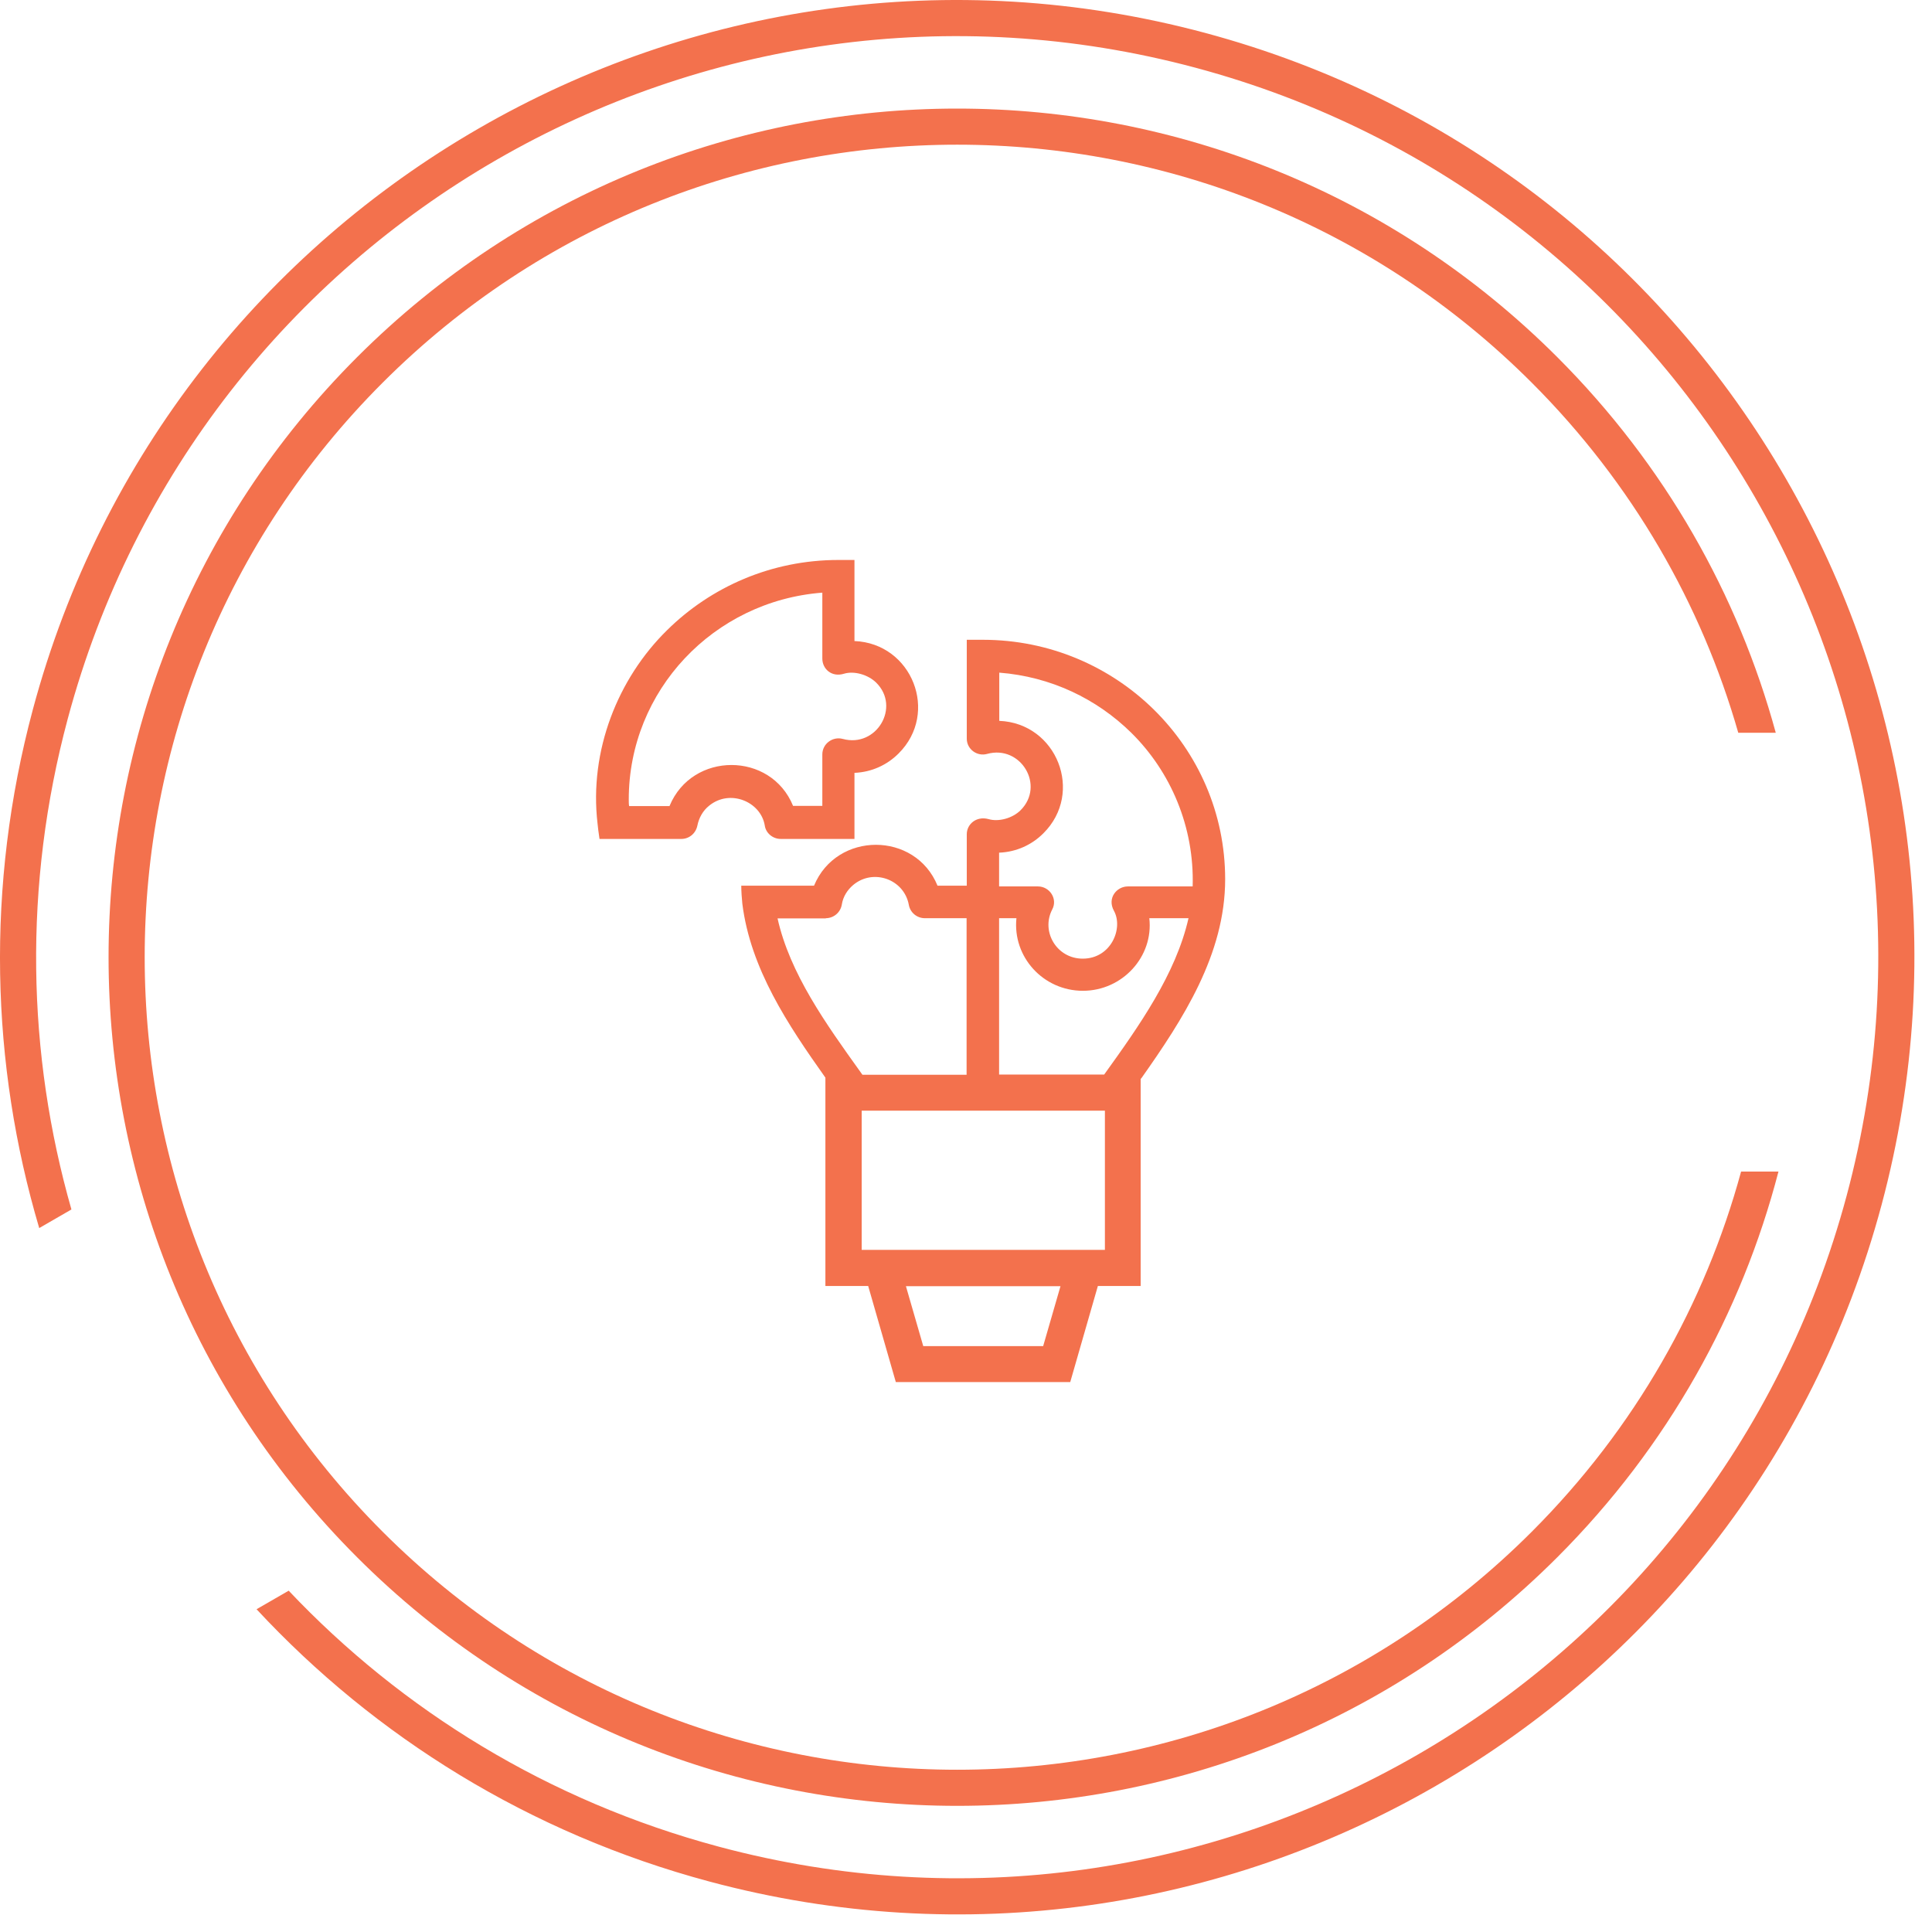 <svg width="107" height="107" viewBox="0 0 107 107" fill="none" xmlns="http://www.w3.org/2000/svg">
<g clip-path="url(#clip0_359_7066)">
<path d="M3.751 39.813C11.041 12.607 39.006 -3.539 66.213 3.751C93.42 11.041 109.565 39.006 102.275 66.213C94.985 93.42 67.02 109.565 39.813 102.275C30.364 99.744 22.25 94.718 15.988 88.097L14.209 89.124C20.76 96.177 29.311 101.532 39.296 104.207C67.569 111.783 96.631 95.004 104.207 66.731C111.783 38.457 95.004 9.395 66.731 1.819C38.457 -5.757 9.395 11.022 1.819 39.296C-0.803 49.082 -0.508 58.962 2.172 68.014L3.956 66.984C1.503 58.401 1.272 49.063 3.751 39.813Z" fill="#F3714D"/>
<path d="M21.193 84.833C3.62 67.259 3.62 38.767 21.193 21.193C38.767 3.62 67.259 3.62 84.833 21.193C90.425 26.786 94.238 33.484 96.271 40.584L98.348 40.584C96.267 32.964 92.233 25.765 86.247 19.779C67.892 1.425 38.134 1.425 19.779 19.779C1.424 38.134 1.424 67.893 19.779 86.247C38.134 104.602 67.892 104.602 86.247 86.247C92.379 80.115 96.462 72.711 98.497 64.884H96.427C94.437 72.191 90.572 79.094 84.833 84.833C67.259 102.407 38.767 102.407 21.193 84.833Z" fill="#F3714D"/>
<path d="M63.193 59.743C65.523 56.443 67.853 52.853 67.853 48.693C67.853 41.363 61.833 35.433 54.433 35.433H53.543C53.543 35.603 53.543 36.093 53.543 36.333V40.913C53.543 41.483 54.103 41.913 54.673 41.753C56.533 41.243 57.893 43.503 56.523 44.873C56.083 45.313 55.313 45.533 54.743 45.363C54.063 45.183 53.543 45.653 53.543 46.203V49.053H51.923C50.693 46.033 46.333 46.033 45.083 49.053H42.003C41.743 49.053 41.273 49.053 41.053 49.053C41.053 49.313 41.083 49.793 41.113 50.053C41.563 53.653 43.643 56.763 45.713 59.683V71.223H48.083L49.613 76.543H59.273L60.803 71.223H63.173V59.733L63.193 59.743ZM55.343 47.223C56.303 47.183 57.153 46.783 57.783 46.153C60.053 43.903 58.533 40.053 55.343 39.923V37.253C58.193 37.473 60.743 38.703 62.653 40.583C64.843 42.743 66.153 45.803 66.053 49.093H62.463C61.853 49.093 61.303 49.733 61.693 50.443C62.223 51.403 61.543 53.093 59.963 53.093C58.523 53.093 57.643 51.593 58.273 50.373C58.593 49.783 58.133 49.093 57.483 49.093H55.333V47.223H55.343ZM56.293 50.853C56.073 53.003 57.783 54.873 59.973 54.873C62.163 54.873 63.893 52.983 63.653 50.853H65.823C65.123 53.943 63.093 56.813 61.173 59.483L61.153 59.513H55.333V50.853H56.303H56.293ZM61.193 69.223H47.723V61.513H61.193V69.223ZM45.733 50.853C46.173 50.853 46.553 50.533 46.623 50.093C46.693 49.653 46.933 49.283 47.253 49.013C48.363 48.083 50.073 48.693 50.333 50.113C50.413 50.553 50.793 50.853 51.223 50.853H53.533V59.523H47.763L47.643 59.353C45.743 56.703 43.743 53.913 43.063 50.863H45.743L45.733 50.853ZM57.783 74.553H51.133L50.173 71.233H58.733L57.773 74.553H57.783Z" fill="#F3714D"/>
<path d="M42.353 45.703C42.403 46.123 42.783 46.463 43.243 46.463H47.323C47.323 46.143 47.323 45.813 47.323 45.573V42.803C48.283 42.763 49.133 42.363 49.763 41.733C52.033 39.483 50.513 35.633 47.323 35.503V31.903C47.323 31.773 47.323 31.503 47.323 31.013H46.433C42.723 31.013 39.373 32.503 36.943 34.903C34.213 37.583 32.623 41.583 33.093 45.603C33.113 45.833 33.153 46.123 33.203 46.463H37.733C38.163 46.463 38.533 46.163 38.623 45.723C38.713 45.283 38.933 44.893 39.273 44.623C40.423 43.683 42.123 44.393 42.353 45.703ZM37.083 44.643H34.843C34.823 44.543 34.823 44.403 34.823 44.273C34.823 38.243 39.523 33.283 45.543 32.823V36.473C45.543 37.043 46.053 37.523 46.743 37.313C47.303 37.143 48.073 37.363 48.523 37.803C49.893 39.153 48.543 41.433 46.673 40.923C46.113 40.773 45.543 41.193 45.543 41.783V44.633H43.923C42.693 41.613 38.333 41.613 37.083 44.633V44.643Z" fill="#F3714D"/>
</g>
<defs>
<clipPath id="clip0_359_7066">
<rect width="107" height="107" fill="white"/>
</clipPath>
</defs>
</svg>
